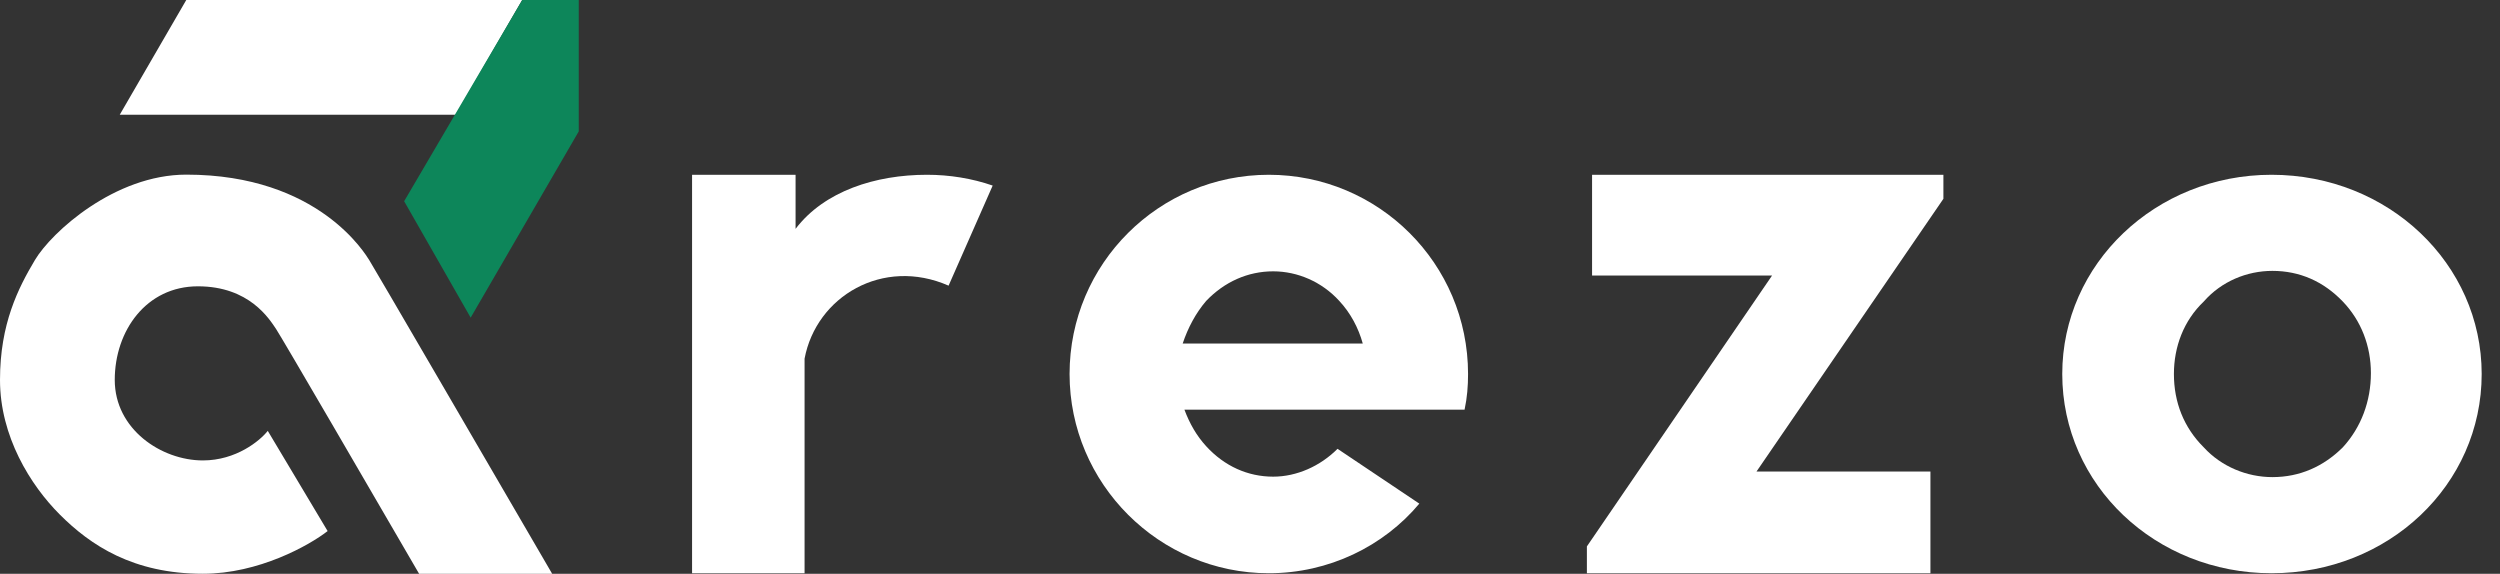 <svg width="122" height="28" viewBox="0 0 122 28" fill="none" xmlns="http://www.w3.org/2000/svg">
<rect x="0" y="0" width="122" height="28" fill="#333333" stroke="none"/>
<path d="M9.901 22.469C11.525 22.469 12.688 21.507 13.067 21.026L15.988 25.916C15.096 26.611 12.628 28 9.901 28C6.493 28 4.413 26.605 2.922 25.114C1.478 23.671 0 21.287 0 18.541C0 15.796 0.893 14.053 1.704 12.69C2.516 11.327 5.6 8.522 9.09 8.522C15.583 8.522 17.855 12.449 18.017 12.69C18.147 12.882 24.023 22.977 26.945 28H20.452C18.234 24.179 13.732 16.441 13.473 16.056C13.148 15.576 12.174 13.972 9.658 13.972C7.142 13.972 5.6 16.137 5.6 18.541C5.6 20.946 7.872 22.469 9.901 22.469Z" fill="white"/>
<path d="M9.09 0H25.484L22.241 5.6H5.843L9.09 0Z" fill="white"/>
<path d="M28.243 6.412L22.968 15.501L19.722 9.82L25.484 0H28.243V6.412Z" fill="#0D865A"/>
<path d="M38.824 8.529H33.773L33.773 27.974H39.263V17.503C39.834 14.468 43.084 12.532 46.291 13.94L48.443 9.056C47.432 8.705 46.334 8.529 45.236 8.529C42.733 8.529 40.23 9.32 38.824 11.168V8.529Z" fill="white"/>
<path d="M65.272 21.902C64.423 22.752 63.277 23.261 62.13 23.261C60.899 23.261 59.753 22.752 58.861 21.775C58.394 21.266 58.054 20.671 57.8 19.992H71.471C71.598 19.398 71.641 18.846 71.641 18.251C71.641 12.859 67.267 8.529 61.918 8.529C56.568 8.529 52.195 12.859 52.195 18.251C52.195 23.601 56.568 27.974 61.918 27.974C64.847 27.974 67.522 26.658 69.263 24.577L65.272 21.902ZM57.715 16.765C57.969 16.001 58.352 15.279 58.861 14.685C59.753 13.751 60.899 13.241 62.13 13.241C63.319 13.241 64.508 13.751 65.357 14.685C65.909 15.279 66.291 16.001 66.503 16.765H57.715Z" fill="white"/>
<path d="M77.44 27.974V26.665L86.477 13.446H77.693V8.529H94.838V9.702L85.717 23.011H94.205V27.974H77.44Z" fill="white"/>
<path d="M110.851 8.529C105.186 8.529 100.638 12.878 100.638 18.251C100.638 23.667 105.186 27.974 110.851 27.974C116.558 27.974 121.106 23.667 121.106 18.251C121.106 12.878 116.558 8.529 110.851 8.529ZM114.326 21.833C113.382 22.771 112.224 23.283 110.893 23.283C109.649 23.283 108.405 22.771 107.546 21.833C106.559 20.852 106.087 19.616 106.087 18.251C106.087 16.929 106.559 15.65 107.546 14.712C108.405 13.731 109.649 13.219 110.893 13.219C112.224 13.219 113.382 13.731 114.326 14.712C115.228 15.65 115.7 16.887 115.7 18.209C115.7 19.573 115.228 20.852 114.326 21.833Z" fill="white"/>
</svg>
